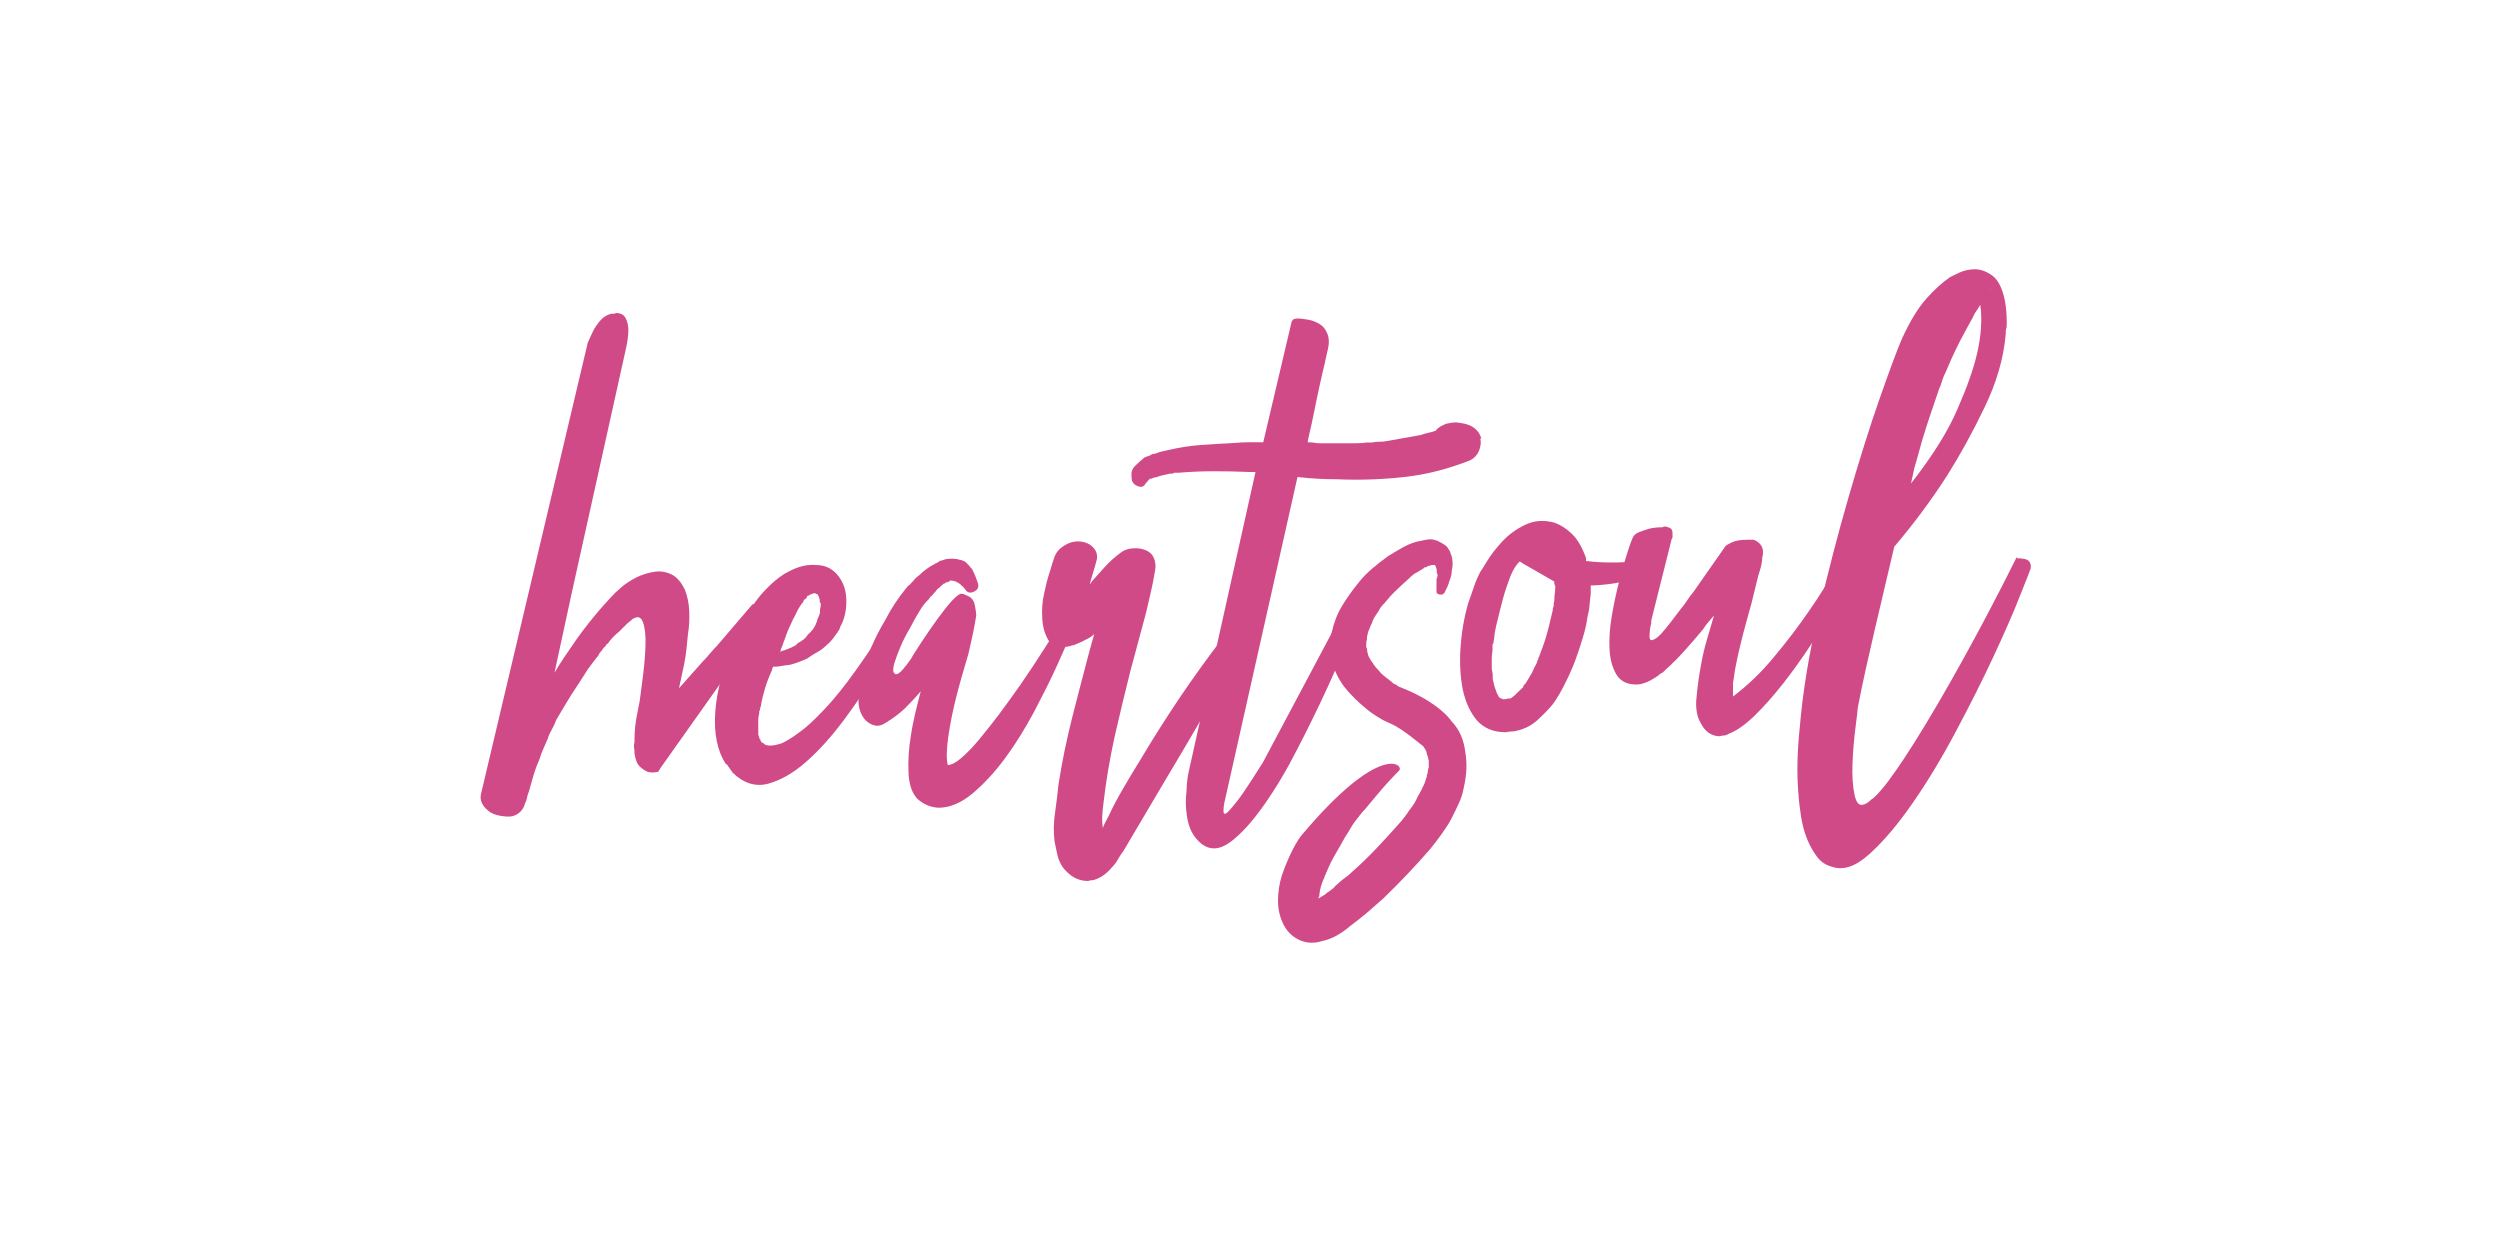 <?xml version="1.0" encoding="UTF-8"?>
<svg id="Heartsoul" xmlns="http://www.w3.org/2000/svg" viewBox="0 0 100 50">
  <defs>
    <style>
      .cls-1 {
        fill: #d14a88;
      }
    </style>
  </defs>
  <path class="cls-1" d="m30.42,24.28c.06.04.1.12.12.24.02.12-.02.3-.12.52-.02.02-.03.04-.03.06s-.01.04-.03.06l-3.94,5.56-.09.15c-.16.04-.31.04-.43,0-.1-.04-.2-.11-.31-.21s-.17-.27-.21-.52c0-.08,0-.16-.02-.23-.01-.07,0-.15.02-.23v-.09c0-.18.01-.37.03-.55.02-.18.05-.37.09-.55l.09-.46c.04-.31.09-.67.14-1.08.05-.42.08-.8.09-1.16.01-.36-.02-.65-.09-.87-.07-.22-.2-.29-.38-.18h-.03s-.01.03-.03.03l-.06.06s-.09.06-.15.12-.12.12-.17.17c-.05.05-.1.1-.14.14-.2.16-.36.33-.46.49-.04,0-.06.02-.06.06l-.11.11s-.05.06-.05.08c-.08.08-.13.15-.15.21-.08.1-.15.19-.21.27-.06.08-.13.17-.21.28-.22.35-.44.69-.66,1.02-.21.34-.42.69-.63,1.05,0,.02,0,.04-.02.06-.01.02-.02.04-.02.06l-.09.18c-.04.08-.08.15-.11.21-.03.06-.06.13-.08.21-.06.14-.12.28-.18.41s-.11.27-.15.41c-.1.22-.18.44-.24.64-.06.2-.12.42-.18.64-.04.1-.07.19-.08.26-.01.07-.04.15-.08.23-.04.16-.13.3-.27.4-.14.1-.3.14-.46.12h-.03c-.29-.02-.49-.08-.63-.17-.13-.09-.23-.19-.29-.29-.08-.12-.11-.25-.09-.4l4.28-18.09c.08-.18.16-.36.24-.52.08-.14.18-.28.29-.4s.25-.2.41-.24h.12s.06-.01.06-.03c.18,0,.31.06.38.18.07.12.11.26.12.41.01.15,0,.3-.02.44-.02.14-.04.25-.06.34l-2.17,9.78-.7,3.24c.24-.41.5-.79.76-1.16.22-.33.48-.67.78-1.04.3-.37.6-.7.9-1.01.02-.02.11-.1.26-.23.15-.13.34-.25.57-.37.22-.11.47-.19.73-.23.26-.04.52.01.76.15.18.12.34.32.46.58.1.26.16.55.17.86.01.31,0,.6-.05.89-.02.2-.04.4-.06.6-.02.19-.05.39-.09.6l-.21.98.95-1.07c.1-.1.2-.21.29-.32.09-.11.19-.22.29-.32l1.41-1.65c.12,0,.22.03.31.09Z"/>
  <path class="cls-1" d="m35.92,24.19c.08,0,.16.01.24.03.14.04.2.13.18.27-.02.04-.14.29-.37.75-.22.46-.52,1-.9,1.62-.38.62-.81,1.26-1.3,1.92-.49.66-.99,1.22-1.51,1.68-.52.46-1.03.75-1.54.89-.51.13-.98-.02-1.41-.44-.04-.06-.08-.12-.12-.17-.04-.05-.08-.11-.12-.17h-.03c-.35-.53-.49-1.23-.43-2.09.06-.87.33-1.84.79-2.92.35-.79.71-1.4,1.08-1.82.38-.42.73-.71,1.05-.87.37-.2.73-.3,1.1-.27.33,0,.6.11.82.34.24.26.38.59.4.98.02.39-.04.73-.18,1.04-.04.06-.07.12-.08.17s-.04.1-.08.14c0,.02-.02.05-.06.09-.04.06-.07.1-.08.11-.01.01,0,0,.05-.05l-.03.03c-.12.16-.22.27-.31.34-.12.12-.25.22-.38.29-.13.07-.27.16-.41.26-.08.04-.15.07-.21.09-.06.02-.14.05-.24.09-.06.02-.13.04-.2.06-.07.02-.14.03-.2.03-.2.04-.37.06-.49.06h-.03s-.03.07-.03.09-.01.05-.03.09c-.1.22-.19.45-.26.69-.07.23-.13.47-.17.72-.02.04-.03.08-.03.11s-.01.06-.03.08c0,.06,0,.12-.02.17-.01.05-.02.11-.02.17v.58s0,.04.02.06c.01.02.02.05.02.09,0,.02,0,.03.02.03s.02.01.02.03,0,.04.02.05c.01.01.02.03.02.05.02.02.04.03.05.03s.03.01.05.03l.03.03c.12.08.35.07.67-.03.18-.08.42-.22.7-.43.29-.2.62-.51,1.01-.92.39-.41.83-.95,1.31-1.63.49-.68,1.04-1.53,1.65-2.55Zm-4.67,1.8s-.03.04-.03.05-.01.03-.03.05c.02,0,.03,0,.03-.02s.01-.02.03-.02c.2-.06.4-.14.58-.24l.06-.06c.06-.06.09-.08.09-.06h.03v-.03s.04-.01.06-.03c.1-.06.18-.14.24-.24l.09-.09s.04-.02.05-.05c.01-.03.03-.05.05-.05.08-.12.13-.21.15-.28.02-.04.03-.07.03-.08s.01-.04.03-.08c-.04.06-.05.07-.02.02.03-.05.05-.09.05-.11.04-.08.06-.14.06-.18v-.12s.03-.1.03-.18c0-.04,0-.07-.02-.08-.01-.01-.02-.03-.02-.05v-.06s-.01-.07-.03-.09c0-.02,0-.04-.02-.06-.01-.02-.02-.04-.02-.06-.02,0-.03-.01-.03-.03h-.06v-.03h-.09s-.04.03-.06.03c-.04,0-.08.02-.12.06-.06,0-.09.03-.09.09-.02.02-.04.04-.06.05-.02.01-.04.03-.06.05,0,.04-.03.09-.09.15-.1.14-.18.29-.24.43-.02.04-.04.08-.06.11-.02.03-.04.07-.06.11,0,.02,0,.04-.02.05-.01.01-.02.03-.02.05-.06.12-.12.25-.17.38-.05.13-.1.26-.14.38-.02.06-.04.12-.06.17-.02.05-.04.1-.06.14v.03Z"/>
  <path class="cls-1" d="m42.88,24.19c.08,0,.15.01.21.03.12.04.16.11.12.21-.02.04-.11.26-.27.67-.16.41-.38.9-.64,1.48-.26.58-.58,1.21-.93,1.88-.36.67-.74,1.29-1.16,1.86-.42.57-.86,1.04-1.31,1.42-.46.38-.91.57-1.36.57-.33-.02-.61-.14-.86-.37-.12-.14-.21-.31-.26-.5s-.08-.38-.08-.57c-.02-.45.01-.92.09-1.41.04-.29.1-.58.17-.89s.15-.61.23-.92c-.2.24-.42.47-.64.69-.22.21-.48.4-.76.57-.14.1-.29.14-.43.11-.14-.03-.26-.1-.37-.2-.2-.22-.3-.5-.29-.84.01-.34.06-.66.14-.96.18-.75.49-1.49.92-2.2.24-.47.53-.91.86-1.31.02-.02.04-.04.05-.06.01-.02.04-.04.08-.06.06-.08.13-.15.21-.21-.06.04-.09.06-.08.06s.03-.02.05-.06c.08-.08.15-.14.21-.18.08-.08.16-.15.24-.21.08-.06.17-.12.27-.18.04-.02.09-.04.14-.06.05-.02.03-.01-.08.03.02,0,.03,0,.03-.02s.01-.02.03-.02.04,0,.05-.02c.01-.01.03-.02.05-.02.04-.04.09-.07.15-.08.06-.01.11-.03.15-.05.22-.04.43-.03.61.03.04,0,.07.01.09.03.04,0,.08.02.12.06l.09.09s.07.07.08.09c.01.02.04.05.08.09.08.14.16.34.24.58.04.14-.01.25-.15.32-.14.07-.25.06-.34-.05-.02-.04-.06-.09-.12-.15-.02-.02-.04-.03-.06-.03v-.03c-.14-.12-.29-.18-.43-.18-.02,0-.03,0-.03.02s-.01.02-.03.02c-.04.02-.07.03-.09.03s-.04.01-.06.03c-.02.02-.04.03-.06.03s-.03,0-.03.02-.01.02-.03.02l-.09.09s-.04.04-.06.05c-.02.01-.04.03-.06.05,0,.02,0,.03-.02.03s-.02.01-.02.03c-.08.08-.14.15-.18.21h-.03l-.02.04-.07.09s-.16.16-.18.2c-.14.16-.47.76-.54.91-.31.5-.52,1.04-.64,1.42-.04.12-.08.37-.02.4.05.1.15.06.24-.02.12-.09.45-.52.52-.68.22-.35,1.69-2.65,1.98-2.45h.06l.03.03c.22.06.36.19.4.4.04.2.06.35.06.43-.04.26-.09.52-.14.76-.05.24-.11.5-.17.76-.2.67-.38,1.29-.52,1.86-.12.49-.22.98-.29,1.48-.07.5-.08.87-.02,1.12.14,0,.32-.09.53-.27.21-.18.45-.42.7-.72.25-.3.52-.64.81-1.02.29-.39.57-.78.86-1.19.65-.94,1.33-2.01,2.05-3.21"/>
  <path class="cls-1" d="m49.97,24.19h.35c.21,0,.31.06.29.18-.02.02-.13.2-.32.53-.19.34-.44.77-.75,1.3-.31.53-.66,1.14-1.05,1.82-.4.68-.8,1.37-1.22,2.08-.42.7-.83,1.4-1.24,2.09-.41.69-.77,1.31-1.1,1.86-.08.1-.15.21-.21.32s-.14.22-.24.32c-.2.24-.43.41-.67.49-.04.02-.09.03-.14.03s-.1.01-.14.03c-.33,0-.61-.12-.86-.37-.08-.08-.14-.15-.18-.21-.1-.16-.17-.33-.2-.49-.03-.16-.07-.34-.11-.52-.04-.37-.04-.74.02-1.12.05-.38.1-.76.14-1.15.14-.92.33-1.81.55-2.69.22-.88.46-1.77.7-2.69l.18-.64c-.08.08-.18.15-.31.21-.18.1-.36.18-.52.24h-.03s-.07.01-.09.03c-.43.1-.72.03-.87-.21-.15-.24-.24-.54-.26-.89-.02-.35,0-.69.08-1.02.07-.34.13-.57.17-.69.04-.12.08-.24.11-.35.03-.11.07-.23.11-.35.06-.2.19-.37.4-.5.2-.13.42-.19.64-.17.22.02.4.1.53.24.13.14.18.31.14.49-.04.16-.09.33-.14.49-.05.16-.1.33-.14.49.04-.04.07-.08.09-.12.16-.18.34-.38.52-.58.18-.2.39-.39.61-.55.12-.1.27-.16.44-.18.17-.02.33-.01.47.03.29.08.45.26.49.55.02.1.01.24-.03.43-.04.24-.09.49-.15.75-.06.25-.12.51-.18.78l-.64,2.38c-.22.88-.43,1.75-.63,2.63-.19.88-.34,1.75-.44,2.63-.02.16-.04.33-.05.5-.01.17,0,.34.02.5.04-.1.08-.19.12-.26.04-.07.08-.15.12-.23.18-.39.38-.76.6-1.13.21-.37.43-.73.66-1.1.51-.86,1.04-1.69,1.59-2.51.55-.81,1.13-1.62,1.74-2.41.16-.22.34-.44.52-.66.18-.21.36-.43.52-.66Z"/>
  <path class="cls-1" d="m59.26,17.56c-.1-.37-.38-.58-.83-.64-.1-.02-.2-.03-.29-.02-.09.01-.19.03-.29.05-.16.06-.3.14-.4.24v.03c-.1.04-.2.07-.31.09-.1.02-.2.05-.31.09-.22.04-.45.08-.67.12-.22.04-.45.08-.67.12-.1.02-.2.03-.31.03s-.2.01-.31.03h-.24c-.08.02-.21.03-.4.03h-1.41c-.08,0-.16,0-.24-.02-.08-.01-.17-.02-.27-.02v-.03s.03-.17.08-.38c.05-.21.11-.47.17-.78.06-.31.13-.64.21-1.01.08-.37.16-.71.24-1.04v-.03c.02-.08.04-.15.05-.21s.03-.13.05-.21c.06-.26.06-.48-.02-.66-.07-.17-.17-.3-.31-.38-.13-.08-.28-.14-.44-.17-.16-.03-.31-.05-.43-.05-.1,0-.17.02-.2.06-.03.04-.05.07-.05.09l-1.13,4.8h-.58c-.18,0-.38.01-.58.03-.45.02-.89.05-1.33.08-.44.03-.87.1-1.3.2-.2.04-.36.08-.46.12-.04.02-.08.03-.11.03s-.07.01-.11.03c-.02.02-.04.03-.05.03s-.03.01-.05.03c-.04,0-.1.02-.18.06-.1.08-.22.18-.35.31-.13.12-.19.26-.17.43,0,.1.01.17.03.21.04.1.13.17.26.21.13.04.23-.01.29-.15.02,0,.03,0,.03-.02s.01-.02.03-.02c0-.02.01-.04.03-.06.02,0,.03-.01.03-.03.02,0,.03-.01.03-.03h.06c.08-.04.15-.06.21-.06.08-.04.22-.08.43-.12.06-.02.14-.03.24-.03l.03-.03h.18c.47-.04.94-.06,1.42-.06s.95.01,1.42.03h.24l-2.69,12.07c-.02.12-.04.24-.05.37-.01.12-.02.23-.02.34-.04.31-.04.64.02.99.05.36.17.65.35.87.08.1.16.18.24.24.35.26.73.23,1.16-.09.43-.33.87-.81,1.33-1.47.46-.65.91-1.4,1.34-2.25.44-.85.83-1.65,1.18-2.41.35-.76.63-1.42.86-1.97.22-.55.36-.87.4-.95.04-.1.04-.18,0-.24-.04-.06-.09-.11-.15-.15-.08-.04-.18-.06-.31-.06l-3.36,6.32c-.31.49-.57.9-.79,1.22-.2.29-.39.52-.55.7-.16.18-.24.19-.24.03,0-.12.01-.22.03-.31l2.93-13.05c.51.06,1.03.09,1.56.09.92.04,1.82.01,2.72-.09.9-.1,1.77-.33,2.63-.67.16-.08.28-.21.35-.38.07-.17.09-.34.05-.5Z"/>
  <path class="cls-1" d="m56.78,27.83s.04-.04.06-.05c-.01.01-.03.02-.06.05Z"/>
  <path class="cls-1" d="m57.46,21.59h-.03s.03,0,.03.01c.02,0,.04.01.06.02l-.06-.03Z"/>
  <path class="cls-1" d="m57.52,21.62s-.04-.01-.07-.02c0,.01.02.02.06.02"/>
  <path class="cls-1" d="m55.59,28.93h.11-.11c.51.2,1.33.93,1.34.92.02.04.04.07.05.08.01.01.03.04.05.08,0,.02.01.04.03.06,0,.06.02.13.06.21,0,.06.01.1.03.12v.27s0,.05-.02.09c-.01.04-.02.07-.02.09,0,.04,0,.08-.02.11-.01.03-.02.07-.02.11l-.09.27s-.03.04-.03.06-.01.04-.03.06c-.04.1-.09.19-.14.28-.05.08-.1.17-.14.27-.04.08-.09.16-.14.23-.05.07-.11.15-.17.23-.02.04-.04.07-.06.09-.02.02-.04.05-.06.09-.04.04-.07.08-.09.11-.02.03-.05.07-.09.11-.31.35-.62.69-.93,1.02-.32.34-.65.66-.99.96-.1.1-.2.19-.31.26-.1.07-.2.16-.31.26-.02.02-.04.04-.06.05-.02.01-.04.04-.06.08-.02,0-.03,0-.03.02s-.01.02-.03.02c-.04.04-.12.1-.24.18-.04.04-.09.08-.15.11-.06.03-.12.07-.18.11v-.03s.01-.04.03-.06c0-.08.02-.2.06-.37.02-.06.04-.12.06-.18.02-.06.05-.13.09-.21,0-.02.02-.07.06-.15,0-.02,0-.04.02-.05.01-.01.02-.03.02-.05.1-.24.22-.48.35-.7.13-.22.26-.45.38-.67.08-.12.16-.24.23-.37s.16-.24.26-.37c.04-.04.07-.08.09-.12l.03-.03c.04-.06.1-.13.18-.21l.46-.55c.29-.35.59-.68.9-.99.23-.23-.72-1.19-3.88,2.56-.35.41-.71,1.33-.81,1.64-.1.33-.15.66-.15,1.01s.08.67.24.98c.16.29.38.48.66.6.27.11.57.12.87.02.2-.04.4-.12.6-.23.19-.11.37-.24.53-.38.22-.16.44-.34.66-.52.21-.18.43-.38.66-.58.65-.63,1.27-1.28,1.86-1.96.16-.2.32-.4.46-.6s.28-.4.4-.63c.1-.2.2-.4.29-.6.09-.19.16-.4.2-.63.12-.51.14-.99.06-1.44-.06-.49-.24-.9-.55-1.22,0,0-.31-.5-1.28-1.01-.14-.08-.29-.15-.43-.21-.14-.06-.29-.12-.43-.18-.04-.04-.08-.07-.12-.08-.04-.01-.08-.04-.12-.08-.02-.02-.04-.04-.06-.05-.02-.01-.04-.03-.06-.05-.08-.06-.16-.12-.23-.18-.07-.06-.14-.13-.2-.21-.08-.08-.13-.14-.15-.18-.04-.04-.06-.07-.06-.09-.04-.04-.08-.1-.12-.18-.02-.02-.03-.04-.03-.05s-.01-.03-.03-.05c-.04-.12-.06-.22-.06-.31-.02-.02-.03-.04-.03-.06v-.09c0-.1.01-.18.03-.24v-.09s.03-.08.03-.11.01-.07.03-.11c.02-.04.04-.08.05-.12.01-.04.03-.08.05-.12.04-.08.06-.13.06-.15.04-.1.09-.19.15-.27.06-.08.11-.16.15-.24.02-.04.06-.09.12-.15,0-.02.01-.03.03-.03.16-.2.33-.39.5-.55.17-.16.35-.33.53-.49l.06-.06s.04-.04.06-.05c.02-.01.04-.03.06-.05.08-.04.18-.1.31-.18.04-.02.08-.05.12-.09h.06s.03-.01.03-.03c.04-.02.07-.03.09-.03s.05-.01.09-.03h.15v.03l.03.06s.03.08.03.12v.09c.02.06.03.08.03.06v.06s0,.07-.02.09c-.01.02-.02.05-.02.09v.4c-.02.1.02.16.12.18.1.02.17-.01.21-.09.04-.08.08-.16.11-.23.03-.07.06-.15.08-.23.06-.14.09-.27.09-.4.06-.26.04-.51-.06-.73,0-.02,0-.04-.02-.05-.01-.01-.02-.03-.02-.05-.04-.05-.06-.07-.05-.07,0,.01.02.02.02.04-.02-.02-.02-.03-.02-.04-.02-.03-.04-.06-.07-.09-.08-.06-.16-.11-.24-.15l-.12-.06s-.06,0-.06-.02c-.09-.03-.16-.04-.21-.04-.08,0-.2.02-.37.06-.24.04-.47.12-.69.24-.21.12-.42.24-.63.37-.22.16-.44.33-.64.5-.2.17-.39.36-.55.57-.24.29-.46.6-.66.93s-.33.69-.41,1.05c-.16.77,0,1.5.49,2.17.26.33.56.62.89.89.16.14.36.27.58.4.06.04.12.07.17.09.01,0,.02.01.04.02-.01-.04-.01-.09-.01-.18,0,.09,0,.14.01.18m2.06-6.34s-.04.03-.06.03l.06-.03Z"/>
  <path class="cls-1" d="m57.95,21.93s0,.01.02.04c0-.01-.02-.02-.02-.04Z"/>
  <path class="cls-1" d="m66.47,22.7s-.07.09-.15.15c-.08.04-.2.09-.37.15-.16.06-.4.12-.7.18-.47.14-1.01.22-1.62.24v.34c-.02.16-.04.32-.05.46-.01.14-.04.3-.08.46-.04.29-.11.58-.2.87-.09.3-.19.59-.29.87-.12.31-.25.61-.4.9-.14.3-.31.58-.49.84-.18.22-.4.44-.64.66-.24.21-.52.35-.82.41-.06.02-.13.03-.2.03s-.15.01-.23.03c-.49,0-.87-.16-1.15-.47-.27-.32-.46-.73-.57-1.24-.1-.51-.13-1.06-.09-1.67.04-.6.14-1.2.31-1.79.08-.22.16-.44.23-.66.07-.21.16-.41.26-.6.02-.02.11-.16.26-.41s.36-.52.61-.79c.25-.27.56-.5.92-.67.36-.17.75-.2,1.18-.08.22.08.45.22.67.43.22.2.42.53.58.98v.12c.33.04.67.06,1.04.06s.69-.02.98-.06c.35-.02.68-.06,1.01-.12v.37Zm-5.59-.18s-.07-.06-.09-.06c-.14.12-.27.33-.38.61-.11.29-.21.58-.29.87-.08.3-.17.67-.28,1.12-.02.1-.04.19-.05.26s-.02.14-.02.2c-.02.08-.03.14-.03.18,0,.02,0,.04-.02.05s-.02.03-.02.05v.24c-.02.1-.03.21-.03.32v.35s0,.09.02.15c.01.06.02.11.02.15v.15c.02.1.04.19.06.26.02.07.05.16.09.26,0,.02,0,.04.02.05.01.01.02.03.02.05.02.02.03.04.03.05s.01.03.03.05l.03.03s.04.03.06.03.04.01.06.03h.03c.08,0,.14-.01.18-.03h.09s.04-.03.06-.03c.02-.02.04-.04.06-.05.02-.01.04-.03.06-.05l.03-.03.28-.27.03-.03v-.03s.04-.07.06-.08c.02-.01.04-.04.06-.08.04-.06.08-.12.11-.18.03-.06.07-.12.11-.18.06-.14.13-.29.21-.43v-.03s.01-.04.03-.06c0-.02.01-.04.03-.06,0-.04,0-.07.02-.08.01-.01.02-.03.02-.05.06-.16.12-.32.17-.46.05-.14.1-.3.14-.46.04-.14.08-.29.11-.43.03-.14.07-.3.11-.46,0-.04,0-.08.02-.11.01-.03.02-.07.02-.11v-.06c.02-.06.03-.16.03-.31.02-.08.03-.19.03-.34,0-.04,0-.07-.02-.08-.01-.01-.02-.04-.02-.08v-.06m-2.05,4.67s-.03.01-.03.03l.03-.03Z"/>
  <path class="cls-1" d="m73.68,22.33c.14,0,.26.01.37.03.2.04.3.13.27.28-.02.04-.12.22-.29.53-.17.32-.4.7-.67,1.16-.27.46-.59.96-.95,1.5-.36.54-.72,1.05-1.1,1.53-.38.48-.75.9-1.13,1.27-.38.37-.73.61-1.05.73-.06.04-.12.06-.18.06s-.11.01-.15.03c-.29,0-.52-.13-.7-.4-.02-.04-.04-.08-.06-.11-.02-.03-.04-.07-.06-.11-.06-.12-.1-.26-.12-.43-.02-.16-.02-.33,0-.49.04-.45.1-.89.18-1.31.06-.35.14-.68.23-.99.09-.32.19-.65.29-.99-.08.1-.16.19-.23.27-.07.08-.14.17-.2.27-.2.24-.4.48-.6.7-.19.22-.4.45-.63.67-.06.06-.12.12-.18.17-.06.05-.12.11-.18.17l-.03.03c-.06.02-.13.07-.21.15-.02,0-.04.01-.06.03l-.03.03h-.03l-.03.03s-.04.03-.05.03-.03.01-.05.03c-.22.12-.42.18-.58.18h-.03c-.37,0-.63-.14-.79-.41-.16-.27-.25-.61-.27-1.01-.02-.4.01-.84.09-1.31.08-.48.18-.94.29-1.37.11-.44.22-.81.32-1.13.1-.32.17-.51.21-.6.04-.12.13-.21.26-.26.13-.05.27-.1.41-.14.16-.04.35-.06.55-.06.02-.02.04-.03.06-.03.06,0,.13.02.21.05.08.03.12.1.12.2v.18s-.01.06-.03.06l-.82,3.27v.12c-.02.06-.04.14-.05.24-.01.1-.02.19-.02.27s.02.13.05.15c.03.02.1,0,.2-.06.04-.02.11-.08.21-.18.14-.16.28-.33.41-.5.13-.17.26-.34.38-.5.1-.12.19-.24.26-.35.07-.11.16-.23.26-.35l1.28-1.83c.06-.04.13-.08.21-.12.08-.04.17-.07.27-.09.1-.02.23-.03.4-.03h.24c.1.04.19.1.26.18.07.08.11.18.11.31,0,.1-.01.17-.03.21,0,.12-.02.24-.05.37-.03.12-.07.24-.11.37l-.27,1.1c-.12.43-.24.86-.35,1.28-.11.43-.21.86-.29,1.28-.02.1-.04.2-.05.31-.01.1-.03.2-.05.31v.55c.57-.43,1.12-.95,1.63-1.57.52-.62.98-1.23,1.39-1.82.47-.67.91-1.39,1.31-2.14Z"/>
  <path class="cls-1" d="m80.68,22.33c.12,0,.22.01.31.03.18.04.26.16.24.37-.02.06-.16.43-.43,1.1-.26.67-.62,1.48-1.05,2.41-.44.94-.94,1.94-1.5,2.99-.56,1.06-1.14,2.02-1.73,2.87-.59.86-1.17,1.54-1.73,2.05-.56.51-1.06.68-1.51.52-.24-.06-.44-.19-.6-.4-.15-.2-.29-.44-.4-.72-.11-.27-.19-.58-.24-.9-.05-.33-.09-.65-.11-.98-.06-.77-.04-1.63.06-2.57.12-1.43.37-2.95.75-4.58.38-1.63.78-3.18,1.21-4.66.43-1.48.84-2.79,1.24-3.93.4-1.14.7-1.95.9-2.41.31-.67.63-1.2.96-1.57s.66-.67.96-.87c.04-.02.16-.08.35-.17.19-.09.41-.14.64-.14s.47.09.7.26c.23.17.4.51.5,1.02.02.12.04.25.05.38.01.13.02.28.02.44v.09c0,.06,0,.12-.02.18s-.02.13-.02.21c-.08.96-.36,1.93-.84,2.93-.48,1-.98,1.91-1.51,2.75-.63.98-1.33,1.92-2.11,2.84l-.79,3.36c-.12.53-.24,1.04-.35,1.54-.11.5-.22,1.01-.32,1.54,0,.06-.03.33-.09.79-.06.47-.1.95-.12,1.45-.02.5.01.93.09,1.28.08.36.24.45.49.29.04-.02.09-.06.15-.12.04-.04.07-.06.09-.06.22-.2.48-.5.76-.9.29-.4.58-.84.89-1.33.31-.49.62-1.01.95-1.57.33-.56.64-1.12.95-1.67.71-1.28,1.45-2.68,2.2-4.19Zm-4.12-3.54c-.02.1-.04.19-.06.27-.02.08-.04.17-.06.28.86-1.1,1.48-2.09,1.86-2.98.39-.89.65-1.63.79-2.25.16-.71.2-1.35.12-1.92-.04.08-.09.16-.15.24-.06.08-.11.17-.15.27-.18.33-.36.65-.52.96-.16.32-.32.65-.46.99-.04.08-.06.13-.06.15-.02.02-.03.04-.03.06-.02.02-.03.04-.03.05s-.01.03-.03.05c.06-.12.08-.15.05-.08-.03.07-.06.13-.08.17-.04.1-.07.19-.09.26-.02.07-.05.15-.09.23-.06.18-.12.36-.18.53-.06.17-.12.35-.18.53-.12.35-.23.7-.34,1.07-.1.37-.2.73-.31,1.1Zm3.02-7.18s.04,0,.05-.02c.01-.01,0,0-.05.02Z"/>
</svg>
